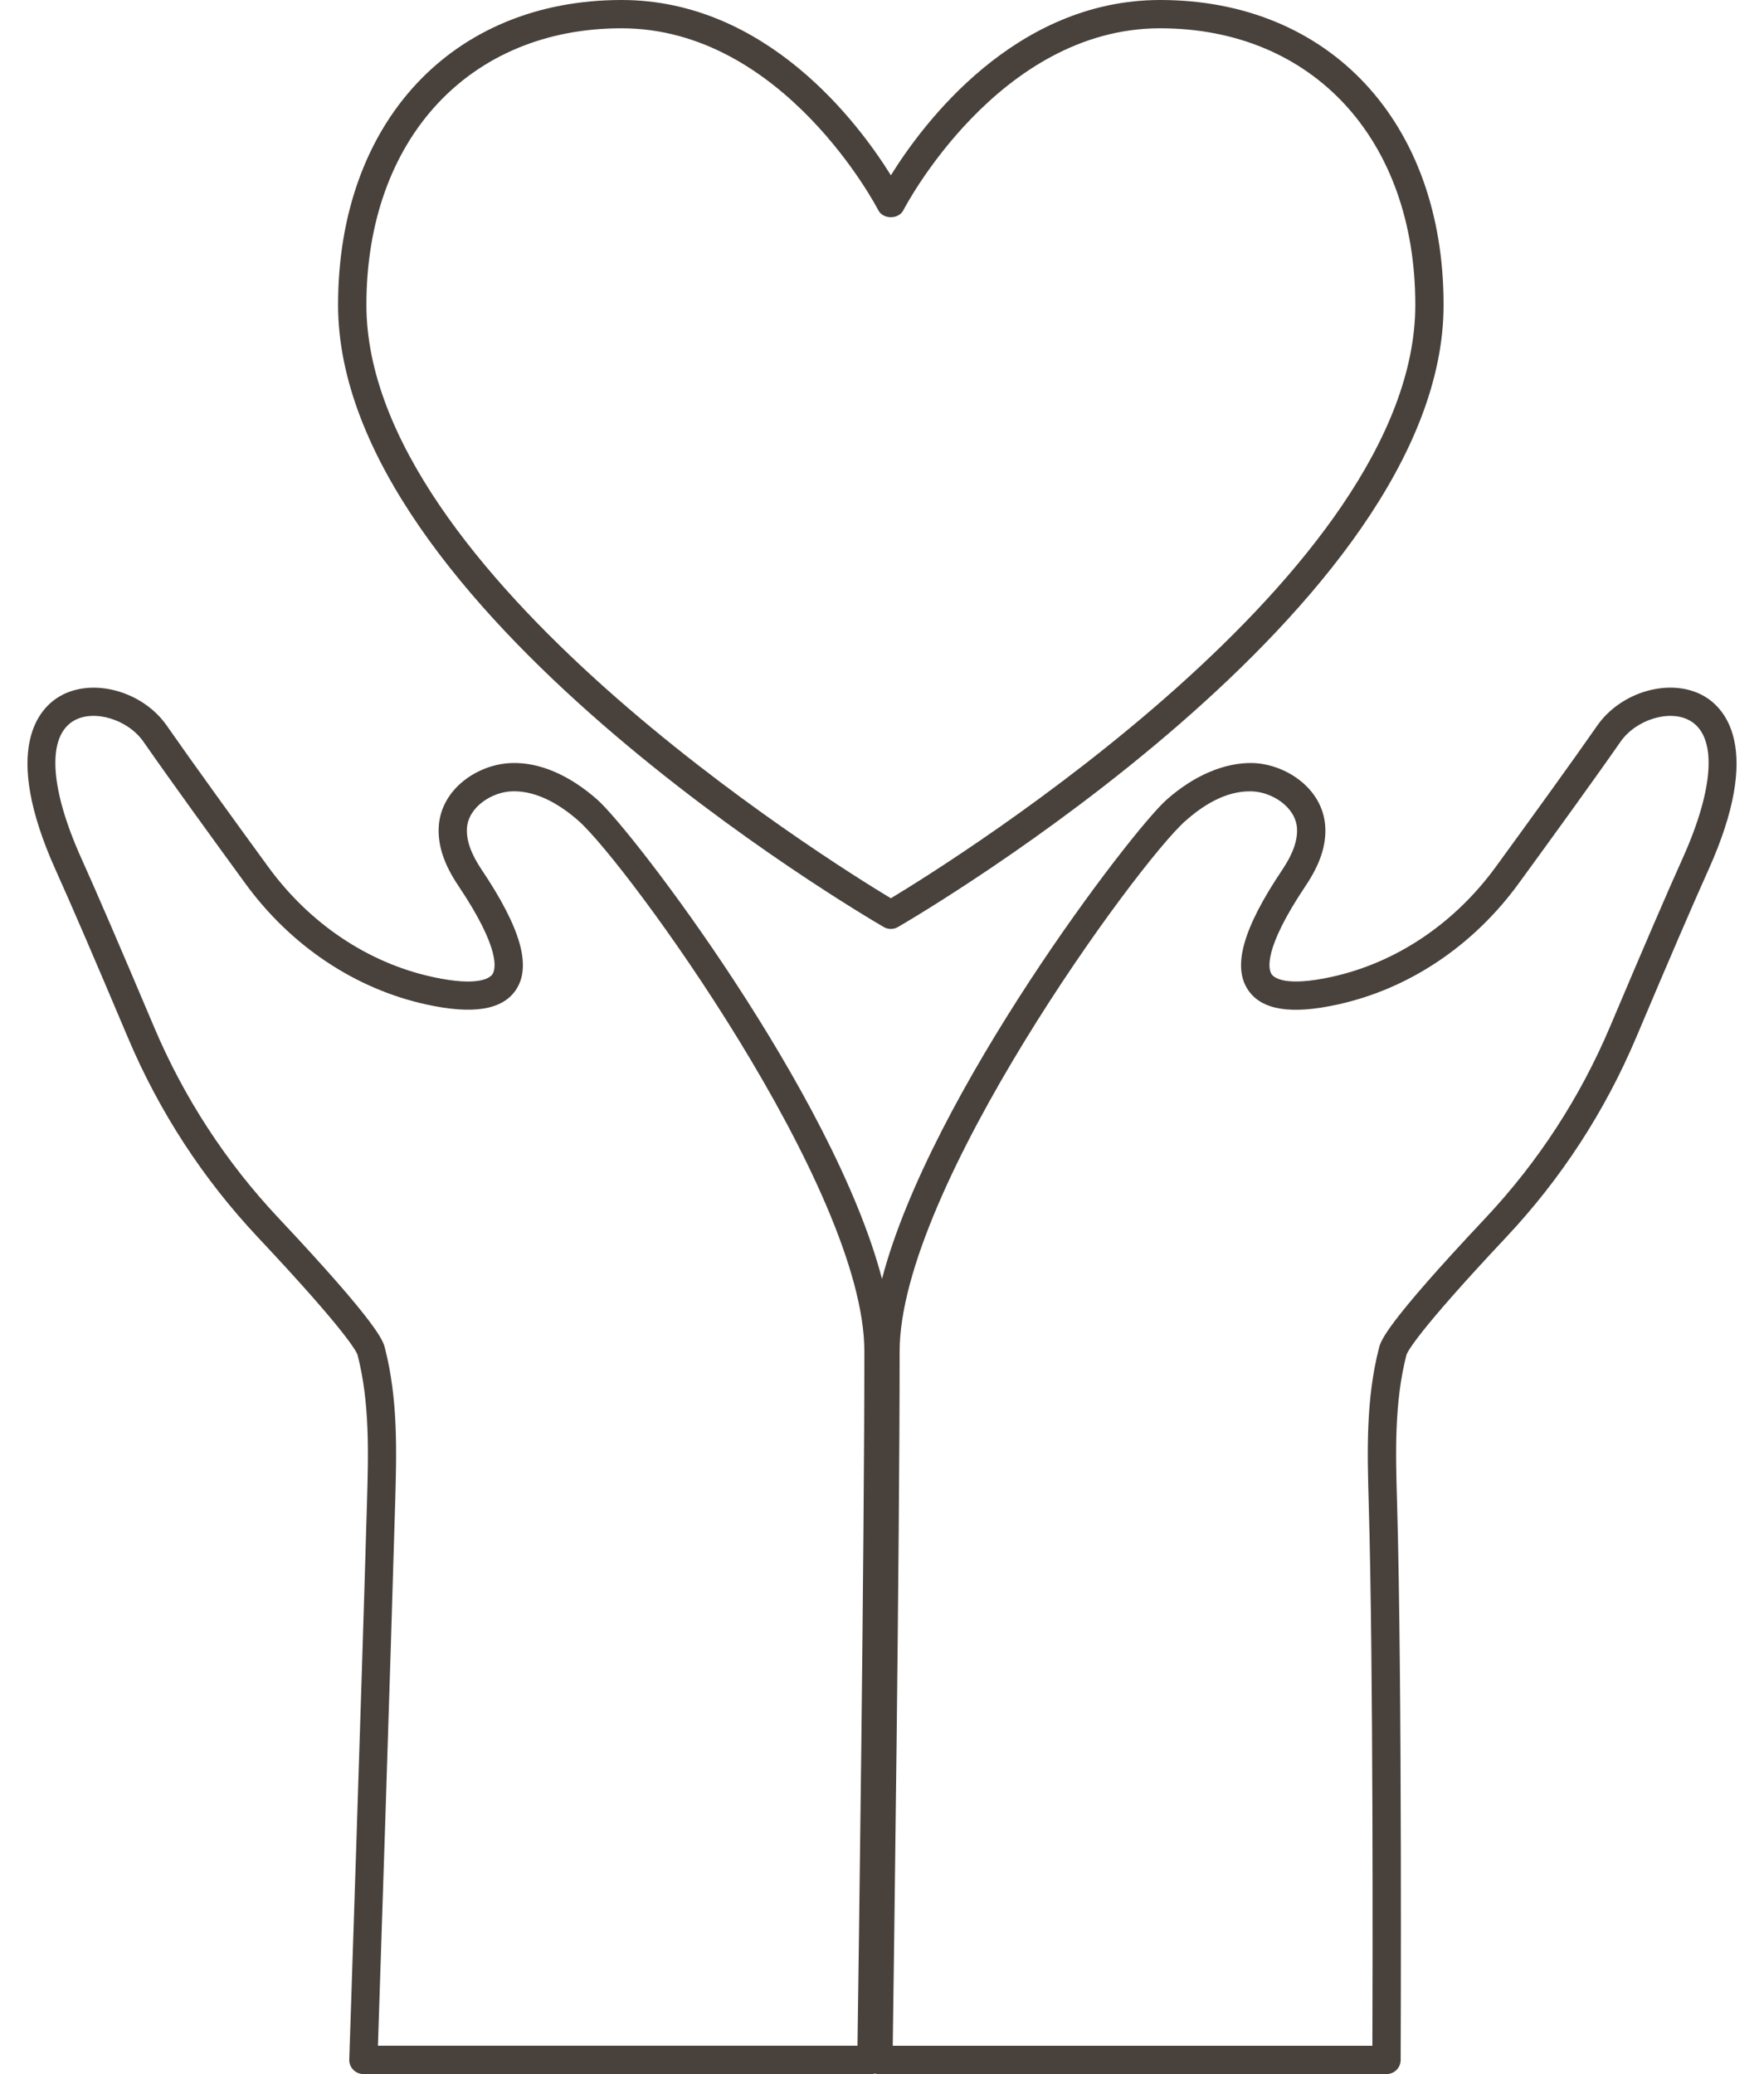 <?xml version="1.0" encoding="UTF-8"?>
<!DOCTYPE svg PUBLIC '-//W3C//DTD SVG 1.0//EN'
          'http://www.w3.org/TR/2001/REC-SVG-20010904/DTD/svg10.dtd'>
<svg height="500.0" preserveAspectRatio="xMidYMid meet" version="1.0" viewBox="-6.6 0.0 425.3 500.0" width="425.3" xmlns="http://www.w3.org/2000/svg" xmlns:xlink="http://www.w3.org/1999/xlink" zoomAndPan="magnify"
><g id="change1_1"
  ><path d="M206.47,223.48c0.53,0.31,1.12,0.46,1.71,0.46s1.18-0.15,1.71-0.46c5.37-3.11,131.56-77.13,131.56-149.98 C341.46,29.54,314,0,273.12,0c-35.03,0-57.2,29.81-64.93,42.26C200.45,29.81,178.28,0,143.25,0c-40.88,0-68.34,29.54-68.34,73.5 C74.91,146.35,201.1,220.36,206.47,223.48z M143.25,6.82c39.11,0,61.67,43.39,61.89,43.83c1.17,2.29,4.92,2.29,6.08,0 c0.22-0.44,22.79-43.83,61.89-43.83c36.8,0,61.52,26.8,61.52,66.68c0,64.54-111.23,133.87-126.45,143.05 C192.95,207.37,81.74,138.06,81.74,73.5C81.74,33.62,106.46,6.82,143.25,6.82z" fill="#49423c"
  /></g
  ><g id="change1_2"
  ><path d="M356.51,298.29c13.26-14.1,23.81-30.31,31.37-48.18c7.92-18.74,13.92-32.66,17.35-40.25 c13.46-29.8,3.76-39.35-1.04-42.08c-7.9-4.49-19.91-1.16-25.69,7.14c-6.25,8.98-16.75,23.46-24.45,34.03 c-10,13.72-24.06,23.15-39.6,26.55c-11.33,2.48-13.93,0.14-14.46-0.64c-0.72-1.06-2.26-5.74,8.25-21.4 c3.45-5.14,4.98-9.81,4.67-14.3c-0.61-9.15-9.6-15.02-17.59-15.22c-6.61-0.11-13.94,2.9-20.67,8.86 c-8.38,7.42-56.85,70.73-68.6,115.5c-11.75-44.77-60.23-108.08-68.6-115.49c-6.73-5.96-13.98-9.09-20.67-8.86 c-7.97,0.2-16.97,6.07-17.59,15.22c-0.3,4.49,1.23,9.17,4.68,14.3c10.51,15.66,8.97,20.34,8.25,21.4 c-0.53,0.78-3.15,3.12-14.46,0.64c-15.54-3.4-29.6-12.83-39.6-26.55c-7.71-10.57-18.2-25.05-24.45-34.03 c-5.77-8.29-17.78-11.64-25.69-7.14c-4.8,2.73-14.5,12.28-1.04,42.08c3.47,7.67,9.31,21.22,17.35,40.25 c7.55,17.87,18.11,34.08,31.37,48.18c21.63,23.01,23.8,27.65,24.01,28.34c2.97,11.5,2.61,23.76,2.27,35.62 c-1.27,44.14-4.27,134.22-4.27,134.22c-0.03,0.92,0.31,1.82,0.96,2.48c0.64,0.66,1.53,1.04,2.45,1.04H203.5 c0.29,0,0.57-0.05,0.84-0.12c0.27,0.07,0.55,0.12,0.84,0.12h122.51c1.88,0,3.4-1.52,3.41-3.39c0-0.9,0.4-90.66-0.87-134.35 c-0.34-11.87-0.7-24.13,2.26-35.61C332.7,325.95,334.88,321.31,356.51,298.29z M88.67,362.45c0.36-12.34,0.73-25.09-2.48-37.53 c-0.43-1.66-1.43-5.54-25.65-31.3c-12.71-13.51-22.82-29.04-30.05-46.17c-8.07-19.08-13.93-32.67-17.42-40.4 c-7.74-17.12-8.41-29.59-1.81-33.34c4.86-2.75,12.99-0.27,16.73,5.1c6.28,9.03,16.81,23.56,24.54,34.15 c10.98,15.07,26.49,25.43,43.66,29.19c11.23,2.46,18.29,1.33,21.56-3.46c3.87-5.69,1.25-14.91-8.23-29.04 c-2.57-3.83-3.73-7.11-3.53-10.04c0.34-5.07,6.04-8.73,10.94-8.85c6.34-0.19,12.21,3.8,15.99,7.15 c11.45,10.14,68.88,88.67,68.88,127.86c0,47.42-1.38,147.77-1.66,167.4H84.52C85.08,476.12,87.55,401.4,88.67,362.45z M325.88,324.93c-3.2,12.43-2.83,25.19-2.48,37.53c1.12,38.74,0.94,113.88,0.88,130.72H208.64c0.28-19.87,1.66-120.01,1.66-167.4 c0-39.19,57.43-117.72,68.88-127.86c3.77-3.34,9.43-7.33,15.98-7.15c4.9,0.12,10.6,3.78,10.94,8.85c0.2,2.92-0.96,6.21-3.53,10.04 c-9.49,14.13-12.1,23.36-8.23,29.04c3.27,4.8,10.33,5.94,21.56,3.46c17.17-3.76,32.68-14.12,43.66-29.19 c7.73-10.6,18.26-25.12,24.54-34.15c3.75-5.38,11.87-7.86,16.73-5.1c6.61,3.75,5.93,16.21-1.81,33.34 c-3.5,7.75-9.36,21.34-17.42,40.4c-7.24,17.12-17.35,32.65-30.05,46.17C327.31,319.38,326.31,323.27,325.88,324.93z" fill="#49423c"
  /></g
></svg
>
